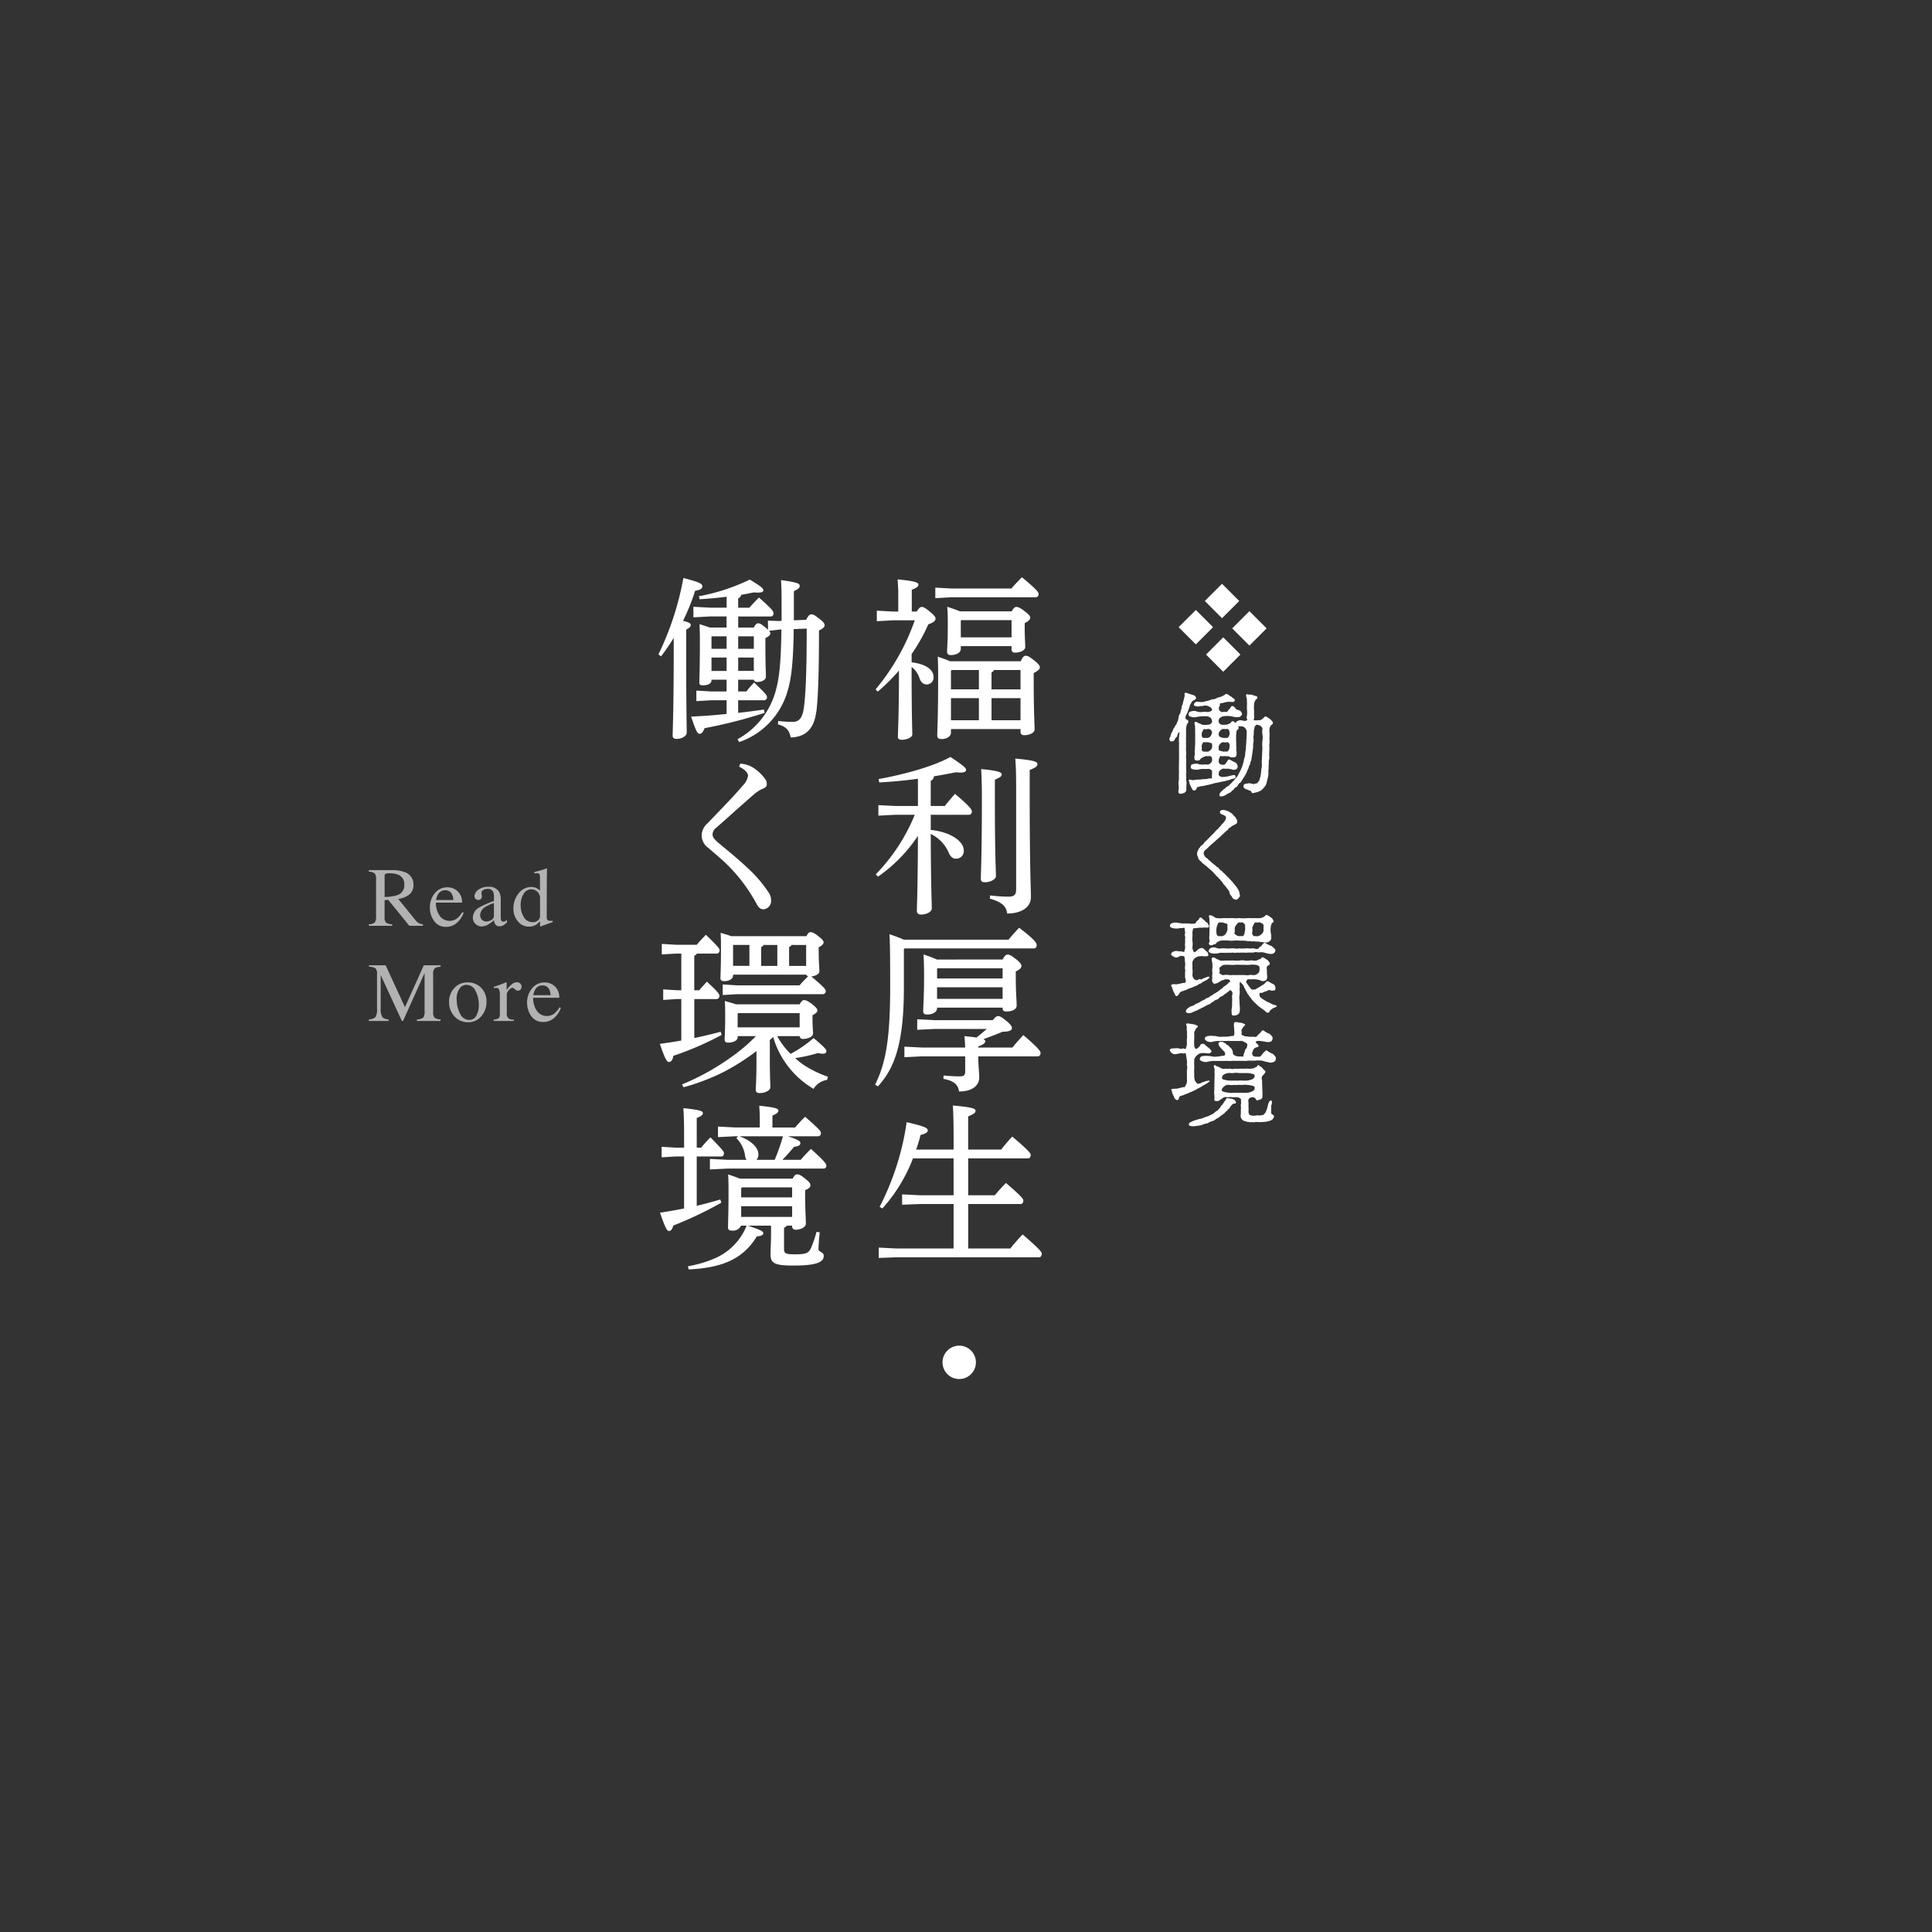 <svg xmlns="http://www.w3.org/2000/svg" xmlns:xlink="http://www.w3.org/1999/xlink" width="390" height="390" viewBox="0 0 390 390">
  <rect x="0" y="0" width="390" height="390" fill="#333333" stroke="none"/>
  <defs>
    <clipPath id="clip-path">
      <rect id="長方形_3770" data-name="長方形 3770" width="390" height="390" fill="none"/>
    </clipPath>
  </defs>
  <g id="グループ_2088" data-name="グループ 2088" clip-path="url(#clip-path)">
    <g id="グループ_2087" data-name="グループ 2087">
      <g id="グループ_2086" data-name="グループ 2086" clip-path="url(#clip-path)">
        <path id="パス_880" data-name="パス 880" d="M247.543,164.649c.532-.816.744-.922,1.028-.922.355,0,.638.141,1.6.922,1.028.851,1.17,1.134,1.17,1.418,0,.389-.248.745-1.454,1.17a35.636,35.636,0,0,1-3.37,5.994V174.9c2.98.355,4.433,1.56,4.433,2.943a1.4,1.4,0,0,1-1.348,1.526c-.709,0-1.206-.391-1.525-1.348a4.721,4.721,0,0,0-1.561-2.2v.6c0,9.292.142,12.094.142,13.016,0,.638-1.1,1.1-2.128,1.1-.5,0-.78-.177-.78-.6,0-1.206.213-3.972.213-13.37a37.415,37.415,0,0,1-4.291,4.255l-.426-.46a44.919,44.919,0,0,0,7.909-13.938h-4.4l-3.262.178v-2.128l3.262.177h1.064v-2.873a31.724,31.724,0,0,0-.142-3.617c3.476.318,4.221.638,4.221,1.028,0,.354-.248.638-1.348,1.064v4.4ZM266.658,160c.674-.781,1.383-1.526,2.127-2.27,2.873,2.376,3.37,3.014,3.37,3.369,0,.39-.212.674-.567.674H254.493l-3.192.178v-2.128l3.192.177Zm1.879,14.682c.426-.886.674-1.1.993-1.1.391,0,.674.106,1.667.887,1.028.815,1.206,1.17,1.206,1.455,0,.318-.319.674-1.241,1.134v1.809c0,5.532.177,8.617.177,9.575,0,.708-1.028,1.17-2.092,1.17-.462,0-.744-.248-.744-.639v-.6H254.458v.745c0,.745-.851,1.276-1.951,1.276-.567,0-.815-.248-.815-.708,0-1.029.177-3.618.177-11.137,0-2.27,0-3.226-.072-4.787.852.284,1.667.568,2.484.922Zm-1.809-10.072c.355-.674.638-.886.886-.886.391,0,.745.106,1.7.851,1.029.779,1.135,1.028,1.135,1.312,0,.389-.283.674-1.1,1.1v1.277c0,1.526.106,2.944.106,3.547,0,.674-.993,1.134-2.057,1.134-.462,0-.71-.248-.71-.638v-.674H256.444v.567c0,.708-.851,1.24-2.021,1.24-.532,0-.745-.248-.745-.708,0-.532.142-1.845.142-5.6,0-1.666-.035-2.376-.106-3.44.851.284,1.738.567,2.553.922ZM254.458,176.6v3.759H260.1v-3.9h-5.5Zm0,10H260.1v-4.469h-5.639Zm12.234-20.215H256.551l-.107.106v3.37h10.249Zm1.81,10.071h-5.356a1.109,1.109,0,0,1-.5.5v3.406H268.5Zm0,5.675H262.65V186.6H268.5Z" transform="translate(-62.495 -41.203)" fill="#fff"/>
        <path id="パス_881" data-name="パス 881" d="M250.391,221.554c4.043.426,6.668,2.306,6.668,4.15a1.531,1.531,0,0,1-1.526,1.667c-.744,0-1.17-.426-1.525-1.241a7.478,7.478,0,0,0-3.618-3.759c.036,11.277.214,13.867.214,15.037,0,.708-1.135,1.24-2.163,1.24-.532,0-.852-.284-.852-.71,0-1.169.178-3.829.214-15.178a30.694,30.694,0,0,1-8.051,8.227l-.462-.462a37.432,37.432,0,0,0,7.874-12.021h-3.9l-3.44.176v-2.127l3.44.177h4.54v-5.5c-2.519.355-5.177.6-7.8.745l-.142-.674c4.787-.887,10.78-2.411,14.5-4.469,2.909,1.916,3.157,2.27,3.157,2.625,0,.318-.355.532-1.1.532-.284,0-.568-.036-.957-.07-1.384.282-2.873.567-4.433.815a1.085,1.085,0,0,1-.64.922v5.072h2.838c.674-.851,1.348-1.632,2.057-2.447,3.05,2.552,3.405,3.192,3.405,3.547,0,.389-.213.674-.568.674h-7.731Zm12.945-6.242c0,11.526.214,14.328.214,15.569,0,.639-1.1,1.242-2.235,1.242-.567,0-.816-.214-.816-.639,0-1.311.213-4.221.213-16.207,0-3.333-.072-4.646-.142-5.994,3.547.319,4.15.674,4.15,1.065,0,.353-.248.6-1.384,1.063Zm-.957,19.471a31.749,31.749,0,0,0,3.652.248c1.206,0,1.6-.355,1.6-1.526V213.54c0-3.689-.071-4.965-.178-6.384,3.972.354,4.469.673,4.469,1.1,0,.462-.319.71-1.56,1.206v4.184c0,15.924.248,19.612.248,21.492,0,2.022-1.916,3.3-4.788,3.3-.214-1.489-.993-2.27-3.511-3.014Z" transform="translate(-62.507 -54.029)" fill="#fff"/>
        <path id="パス_882" data-name="パス 882" d="M266.052,255.9c.674-.85,1.348-1.56,2.128-2.411,3.3,2.518,3.547,3.121,3.547,3.511s-.178.674-.568.674h-26.1l-.141.143v7.7c0,10.994-1.738,16.207-5.25,20l-.567-.355c2.128-4.219,3.05-9.185,3.05-19.647,0-6.1-.036-9.114-.143-10.709a30.606,30.606,0,0,1,2.909,1.1Zm-8.759,21.776c-.035-.745-.071-1.453-.143-2.3,1.029.106,1.809.177,2.412.282.709-.567,1.419-1.134,2.093-1.737h-10.5l-3.546.177v-2.128l3.546.177h11.7c.639-.744.816-.815,1.1-.815.248,0,.5.035,1.6.922,1.065.886,1.17,1.206,1.17,1.525,0,.39-.5.708-1.879.708-1.1.462-2.377.958-3.865,1.491.283.141.354.248.354.426,0,.354-.284.638-1.419,1.064v.212h6.916c.6-.779,1.418-1.667,2.2-2.518,3.227,2.767,3.475,3.3,3.475,3.618,0,.391-.213.674-.567.674H259.917c.036,1.916.214,3.476.214,4.257,0,1.667-1.454,2.837-4.079,2.837-.212-1.418-.993-2.128-3.156-2.554l.035-.674c1.1.106,2.27.177,3.227.177.887,0,1.136-.248,1.136-.993v-3.05h-8.725l-3.546.177V277.5l3.546.177Zm7.554-17.767c.46-.851.708-.993.993-.993.389,0,.674.106,1.667.886.958.745,1.135,1.136,1.135,1.418,0,.355-.284.674-1.135,1.1V263.6c0,2.908.177,4.61.177,5.6,0,.817-.993,1.206-2.128,1.206-.46,0-.708-.214-.708-.674v-.107H251.619v.107c0,.78-.887,1.277-2.021,1.277-.532,0-.781-.214-.781-.674,0-.922.177-2.909.177-6.952,0-1.667-.035-3.085-.106-4.5.922.319,1.844.638,2.7,1.029Zm0,1.773H251.69l-.071.071v1.985h13.229Zm0,3.83H251.619v2.34h13.229Z" transform="translate(-62.457 -66.217)" fill="#fff"/>
        <path id="パス_883" data-name="パス 883" d="M255.216,308.167c0-3.014-.072-4.717-.142-6.1,4.007.355,4.575.638,4.575,1.064,0,.389-.32.674-1.491,1.134v6.7h6.668a33.171,33.171,0,0,1,2.234-2.625c3.405,2.873,3.723,3.405,3.723,3.688,0,.426-.212.71-.567.71H258.159v7.447h5.391a33.386,33.386,0,0,1,2.236-2.482c3.262,2.8,3.511,3.226,3.511,3.545,0,.426-.213.71-.567.71h-10.57v8.972h8.512c.745-.957,1.7-2.021,2.482-2.836,3.618,3.121,3.866,3.581,3.866,3.9,0,.426-.213.71-.568.71h-28.8l-3.547.141v-2.092l3.547.177h11.561v-8.972h-6.845l-3.546.141v-2.092l3.546.177h6.845v-7.447h-8.192a32.525,32.525,0,0,1-6.171,10.107l-.567-.319a54.117,54.117,0,0,0,5.462-17.094c3.794.887,4.255,1.172,4.255,1.7,0,.392-.6.674-1.453.888-.248.992-.533,1.949-.888,2.943h7.555Z" transform="translate(-62.721 -78.906)" fill="#fff"/>
        <path id="パス_884" data-name="パス 884" d="M264.271,371.02a3.369,3.369,0,1,1-3.37-3.335,3.367,3.367,0,0,1,3.37,3.335" transform="translate(-67.272 -96.046)" fill="#fff"/>
        <path id="パス_885" data-name="パス 885" d="M179.908,173.352a59.278,59.278,0,0,0,5.036-15.428c3.369.887,3.829,1.17,3.829,1.7,0,.426-.389.71-1.454.887a41.622,41.622,0,0,1-2.447,6.063c1.312.321,1.56.533,1.56.851s-.284.6-.922.922v3.8c0,12.2.107,15.5.107,17.024,0,.638-.958,1.241-2.057,1.241-.567,0-.78-.248-.78-.674,0-1.348.213-4.717.213-17.626v-2.094a43.239,43.239,0,0,1-2.554,3.724Zm10.391-7.66-3.333.177V163.74l3.333.177h3.369v-2.2c-1.737.214-3.653.391-5.426.5l-.177-.6a40.522,40.522,0,0,0,10.284-3.367c2.341,1.418,2.731,1.772,2.731,2.162,0,.319-.248.46-1.1.46a7.734,7.734,0,0,1-.851-.034c-.638.141-1.526.318-2.554.5-.035.39-.248.531-.567.708v1.88h2.27c.6-.71,1.206-1.348,1.915-2.058,2.838,2.484,2.944,2.838,2.944,3.193a.58.58,0,0,1-.567.638h-6.561v2.233h3.157c.39-.745.6-.851.887-.851.318,0,.533.072,1.418.816a4.443,4.443,0,0,1,.567.5L202,166.543l2.234.071.533-.036v-1.95c0-3.05,0-4.327-.107-6.278,3.547.5,3.76.745,3.76,1.17,0,.355-.177.6-1.17,1.065v5.887l2.482-.106c.5-.958.709-1.1,1.029-1.1.389,0,.673.141,1.63.886.922.71,1.064,1.028,1.064,1.313,0,.355-.283.638-1.135,1.064,0,8.475-.177,13.087-.461,15.781-.426,4.043-2.092,5.675-5.248,5.816-.284-1.453-.852-2.163-2.589-2.66l.07-.674a21.946,21.946,0,0,0,2.908.177c1.171,0,1.951-.567,2.27-2.872.355-2.66.568-7.021.568-15.959l-2.624.107c-.071,6.737-.5,10.142-1.242,12.519a15.313,15.313,0,0,1-9.753,10.284l-.354-.567a15.868,15.868,0,0,0,7.837-10.249c.6-2.2.957-5.461,1.028-11.916l-.5.035-1.986.248c.212.248.248.355.248.533,0,.284-.284.6-.992.922v1.418c0,3.936.106,5.6.106,6.419,0,.567-.816,1.029-1.738,1.029-.426,0-.638-.177-.709-.462h-3.157v2.377h1.667a19.047,19.047,0,0,1,1.561-1.809c2.234,2.164,2.589,2.554,2.589,2.943a.58.58,0,0,1-.567.639h-5.25v2.553c1.88-.212,3.653-.46,5.214-.674l.106.674a100.768,100.768,0,0,1-12.093,3.087c-.355.816-.6,1.134-1.028,1.134-.391,0-.674-.426-1.7-3.476,2.34-.106,4.787-.283,7.164-.531v-2.766h-3.085l-3.015.177v-2.128l3.015.177h3.085v-2.377h-3.05v.107c0,.674-.708,1.028-1.737,1.028-.533,0-.71-.143-.71-.568,0-.708.106-2.908.106-7.943,0-1.314,0-2.377-.07-3.831.922.284,1.6.5,2.057.674h3.4v-2.233Zm3.369,4.007h-2.979l-.072.07v2.448h3.05Zm0,4.291h-3.05v2.7h3.05Zm2.34-1.773h3.156V169.7h-3.156Zm0,4.469h3.156v-2.7h-3.156Z" transform="translate(-46.995 -41.253)" fill="#fff"/>
        <path id="パス_886" data-name="パス 886" d="M199.518,208.66a5.421,5.421,0,0,1,3.014,1.1,8.452,8.452,0,0,1,2.092,2.127,1.689,1.689,0,0,1,.248.887c0,.46-.212.708-.85.957a7.54,7.54,0,0,0-1.419.852c-1.453,1.242-2.589,2.27-4.007,3.512-1.526,1.382-2.731,2.445-3.865,3.44a1.869,1.869,0,0,0-.816,1.382c0,.567.389,1.065,1.241,1.773,2.092,1.738,4.184,3.441,5.958,5.143a25.963,25.963,0,0,1,4.114,4.824,2.753,2.753,0,0,1,.5,1.523,1.686,1.686,0,0,1-1.489,1.88c-.567,0-.958-.212-1.418-1.064a33.079,33.079,0,0,0-6.846-8.8c-1.028-.922-1.985-1.737-2.943-2.552a3.117,3.117,0,0,1-1.312-2.447,3.309,3.309,0,0,1,1.135-2.448c2.589-2.7,5.178-5.32,7.164-7.66a3.658,3.658,0,0,0,1.064-1.985c0-.462-.426-1.17-1.809-1.845Z" transform="translate(-50.08 -54.506)" fill="#fff"/>
        <path id="パス_887" data-name="パス 887" d="M187.774,259.02a.934.934,0,0,1-.532.426v6.985h.994c.567-.674,1.028-1.17,1.56-1.738,2.306,2.128,2.519,2.518,2.519,2.837,0,.391-.213.674-.567.674h-4.5v7.874c1.774-.391,3.511-.78,5.319-1.277l.214.638a62.785,62.785,0,0,1-9.753,4.221c-.142.887-.5,1.241-.887,1.241-.425,0-.779-.531-1.844-3.653,1.561-.214,2.98-.426,4.328-.674V268.2h-.852l-2.8.177v-2.127l2.8.177h.852V259.02h-.993l-2.944.176v-2.127l2.944.177h4.114c.567-.71,1.17-1.313,1.844-2.021,2.482,2.411,2.766,2.8,2.766,3.121,0,.39-.214.674-.567.674Zm16.207,16.667a15.567,15.567,0,0,0,2.7,3.583,24.616,24.616,0,0,0,4.645-3.192c2.377,1.986,2.589,2.3,2.589,2.7,0,.212-.177.46-.745.46a3.4,3.4,0,0,1-.922-.142,31.387,31.387,0,0,1-4.645,1.029,20.431,20.431,0,0,0,1.631,1.311,21.841,21.841,0,0,0,5,2.448l-.177.638a3.826,3.826,0,0,0-2.731,1.809,18.016,18.016,0,0,1-8.157-10.463c-.248.214-.46.426-.674.6v4.362c0,2.943.106,4.292.106,5.179,0,.6-.992,1.17-2.162,1.17-.533,0-.781-.214-.781-.639,0-.638.141-2.27.141-5.319V278.7a45.521,45.521,0,0,1-6.7,4.257,43.957,43.957,0,0,1-8.015,3.05l-.319-.569a48.656,48.656,0,0,0,9.612-5.284,35.9,35.9,0,0,0,5.319-4.469H196v.248c0,.6-.816,1.065-1.879,1.065-.5,0-.745-.177-.745-.6,0-.567.106-1.915.106-4.079,0-1.6,0-2.589-.071-3.723.78.213,1.525.426,2.306.674h12.8c.39-.71.638-.852.85-.852.355,0,.745.107,1.667.816.922.745,1.065.992,1.065,1.311,0,.25-.284.569-.993.923v.674c0,1.312.106,2.482.106,3.014,0,.638-.957,1.1-2.057,1.1a.6.6,0,0,1-.638-.569Zm4.5-10.249c.532-.6,1.064-1.17,1.738-1.808a.583.583,0,0,1-.355-.355H195.08v.142c0,.71-.779,1.17-1.809,1.17-.532,0-.744-.212-.744-.6,0-.639.106-2.2.106-5.426,0-1.845,0-2.555-.072-3.725.994.284,1.667.5,2.164.675h15.144c.355-.675.6-.816.816-.816.354,0,.708.107,1.6.816.922.71,1.063.994,1.063,1.277s-.283.6-.992.958v.674c0,2.163.141,3.44.141,4.184,0,.567-.816.958-1.63,1.029,2.694,2.27,2.908,2.624,2.908,2.943a.579.579,0,0,1-.567.638H196l-3.015.178V265.26l3.015.177Zm-13.335-8.157-.071.071v4.15h3.3v-4.221Zm13.37,13.761H196v2.872h12.519Zm-7.27-13.761a.978.978,0,0,1-.5.426v3.8h3.262v-4.221Zm5.639,0a.981.981,0,0,1-.5.426v3.8h3.44v-4.221Z" transform="translate(-47.095 -66.53)" fill="#fff"/>
        <path id="パス_888" data-name="パス 888" d="M188.638,310.593c.6-.745,1.135-1.313,1.88-2.092,2.518,2.589,2.73,2.873,2.73,3.226s-.177.639-.53.639h-4.965v9.965c1.6-.39,3.192-.816,4.752-1.277l.214.639a75.373,75.373,0,0,1-9.682,4.611c-.284.851-.5,1.1-.887,1.1s-.708-.462-1.808-3.688c1.631-.248,3.262-.533,4.858-.852v-10.5h-1.7l-2.837.178v-2.128l2.837.177h1.7v-3.085c0-2.27-.071-3.724-.141-4.894,3.4.355,3.936.6,3.936.993,0,.319-.248.6-1.241.993v5.994Zm17.272,15.746a1.053,1.053,0,0,1-.533.426v4.256c0,.887.284,1.1,2.163,1.1,2.164,0,2.8-.214,3.263-1.243a23.9,23.9,0,0,0,1.135-3.3l.638.106c-.142,1.348-.248,2.838-.248,3.405,0,.6,1.065.5,1.065,1.348,0,1.312-1.6,1.951-6.065,1.951-3.936,0-4.682-.462-4.682-2.34,0-.746.106-2.554.106-3.865v-1.845h-4.681c2.907.957,3.121,1.206,3.121,1.525,0,.284-.284.569-1.312.639-2.8,4.61-7.058,6.348-13.761,6.667l-.141-.638a24.125,24.125,0,0,0,5.248-1.525,12.051,12.051,0,0,0,6.6-6.668h-1.135a1.759,1.759,0,0,1-1.809.994c-.567,0-.816-.177-.816-.639,0-.815.106-3.049.106-6.844,0-1.277,0-2.34-.071-3.865.78.283,1.56.531,2.34.851h10.675c.355-.674.6-.851.851-.851.391,0,.71.071,1.667.851s1.065,1.028,1.065,1.348-.214.638-1.065.992v1.134c0,2.518.143,4.505.143,5.639,0,.71-1.065,1.206-2.022,1.206a.655.655,0,0,1-.745-.674v-.143Zm2.837-13.3c.638-.745,1.277-1.418,2.057-2.2,3.014,2.7,3.121,3.085,3.121,3.44a.553.553,0,0,1-.567.533h-19.4l-3.546.176v-2.127l3.546.178h3.866a1.533,1.533,0,0,1-.319-.852,6.135,6.135,0,0,0-1.738-3.511l.319-.391h-.5l-3.545.177v-2.128l3.545.178h4.894v-1.2c0-1.314-.034-2.2-.106-3.192,3.369.354,3.865.6,3.865.993,0,.319-.248.6-1.206.993v2.411h4.575a29.164,29.164,0,0,1,2.021-2.163c3.05,2.659,3.192,2.943,3.192,3.3a.579.579,0,0,1-.568.638h-6.1c2.34.745,2.518,1.065,2.518,1.384,0,.355-.214.6-1.277.745-.781.958-1.6,1.844-2.34,2.625Zm-5.249,0a44.424,44.424,0,0,0,1.667-4.753h-8.831c2.589.922,3.866,2.377,3.866,3.653a1.48,1.48,0,0,1-.391,1.1Zm-6.632,5.567-.141.177v1.844h10.284v-2.021Zm10.143,3.794H196.724v2.165h10.285Z" transform="translate(-47.108 -78.918)" fill="#fff"/>
        <path id="パス_889" data-name="パス 889" d="M321.4,194.2a.929.929,0,0,1,.2-.6,1.068,1.068,0,0,0,.2-.621c.022-.266.222-.466.177-.6a.9.9,0,0,1,.156-.6,2.611,2.611,0,0,0,.154-.6c.045-.2.089-.288.156-.6.044-.2.133-.488.154-.621.045-.222-.154-.533.156-.665.154-.066.377.089.666.177.22.067.62.2.886.265a.838.838,0,0,1,.621.6c0,.155-.31.443-.576.509-.177.045-.421.488-.532.666a2.7,2.7,0,0,0-.244.643c-.044.177-.2.51-.245.664a3.123,3.123,0,0,1-.376.864,1.273,1.273,0,0,0-.178.82c.045.112.333.2.533.422.177.2-.111.531-.222.709a3.7,3.7,0,0,0-.2.886v.864c0,.2.021.532,0,.864-.045.421.021.643,0,.931-.045.4.021.709,0,.953a6.74,6.74,0,0,0,0,.931,4.405,4.405,0,0,1,0,.931,3.212,3.212,0,0,0,.021.687,3.34,3.34,0,0,1,0,.686c-.021.267,0,.422,0,.688-.021.177,0,.42,0,.664a3.162,3.162,0,0,1,0,.8,3.394,3.394,0,0,0,.023.8,3.051,3.051,0,0,0,0,.776,1.64,1.64,0,0,1,.022.8l-.022,1.107a.813.813,0,0,1-.443.51,4.517,4.517,0,0,1-.687.177c-.6-.022-.465-.51-.443-.71a3.011,3.011,0,0,0,.022-1.085,2.309,2.309,0,0,1,0-.687,3.831,3.831,0,0,0,.044-1.108,9.245,9.245,0,0,0,.024-1.108c-.024-.421,0-.8,0-1.152,0-.31.021-.82.021-1.108v-3.369a6.166,6.166,0,0,1,0-1.108c.021-.355.089-.687.089-.909,0-.089,0-.133-.022-.133s-.045.023-.066.044a1.251,1.251,0,0,0-.332.621.48.48,0,0,1-.222.4c-.155.088-.2.244-.31.443a.671.671,0,0,1-.843.354.572.572,0,0,1-.243-.465c0-.155.2-.377.267-.709a1.949,1.949,0,0,1,.332-.776c.089-.155.155-.509.31-.665.132-.154.156-.4.332-.576a1.193,1.193,0,0,0,.288-.554c.089-.244.222-.4.222-.554Zm11.525,1.152c.044.022.021-.244.421-.4a1.4,1.4,0,0,1,.709-.111,2.934,2.934,0,0,0,.71.132c.554-.066.509-.31.42-.421-.222-.287,0-.51,0-.687a5.2,5.2,0,0,0,0-1.175,9.008,9.008,0,0,1,0-1.085c0-.4-.022-.731-.022-1,0-.287-.332-.841-.044-1.019.111-.066.267.133.532.066a1.883,1.883,0,0,1,.731.111c.222.089.4.133.621.2.266.066.288.222.288.31,0,.287-.332.31-.42.532a2.226,2.226,0,0,0-.267,1,6.322,6.322,0,0,0,0,.909,6.385,6.385,0,0,1,0,.93,2.764,2.764,0,0,1-.066,1.108c-.022.111.243.111.553.111.267,0,.488-.088.6-.021s.576-.245.665-.31c.178-.133.244-.333.488-.443.111-.066.266.044.443.133a4.359,4.359,0,0,1,.51.355c.266.177.266.266.443.42a.739.739,0,0,1,.177.377c.045.155-.22.4-.4.488a1.391,1.391,0,0,0-.288.776,2.185,2.185,0,0,0,0,.666,3.332,3.332,0,0,1,0,.665c0,.377-.022.576,0,.8a3.289,3.289,0,0,1-.022.82,4.8,4.8,0,0,0,0,.8c.022.354-.044.554-.022.8,0,.31-.022.6-.022.8a1.968,1.968,0,0,1-.021.8,2,2,0,0,0-.045.8,5.465,5.465,0,0,0-.045.82c.024.2-.088.709-.044.976a2.466,2.466,0,0,1-.111.974c-.022.244-.2.776-.222.974a1.813,1.813,0,0,1-.422.909,5.274,5.274,0,0,1-.509.576,1.8,1.8,0,0,1-.6.377,3.012,3.012,0,0,1-.686.221c-.2.023-.6.2-.754.089-.2-.155-.155-.444-.377-.444-.2,0-.355-.177-.62-.243a1.318,1.318,0,0,1-.533-.244.5.5,0,0,1-.154-.6.379.379,0,0,1,.354-.31,4.435,4.435,0,0,0,.532-.089c.4-.088.909.156,1.153.134.177,0,.42-.134.554-.134.22-.021.177-.11.376-.354a.87.87,0,0,0,.266-.51c.044-.177.066-.287.156-.576.044-.177.066-.533.132-.82a3.948,3.948,0,0,1,.089-.864,2.706,2.706,0,0,0,.044-.864,5.758,5.758,0,0,1,.021-.842c0-.355.045-.887.045-1.263a12.24,12.24,0,0,0,.044-1.263,4.807,4.807,0,0,1,.022-1.263,4.009,4.009,0,0,0,0-1.263,2.454,2.454,0,0,1,0-1.063c.044-.089-.112-.421-.31-.6a1.972,1.972,0,0,0-.776-.288c-.134-.044-.444.244-.487.443-.067.288-.156.643-.177.842-.023.244.021.554-.023.8a1.868,1.868,0,0,0-.022.776,1.988,1.988,0,0,1-.044.731,3.934,3.934,0,0,0-.044.731,3.152,3.152,0,0,1-.066.731l-.089.71-.133.8c-.067.354-.044.62-.177.8-.111.177-.133.642-.244.774-.177.178-.155.51-.288.776a4.554,4.554,0,0,0-.332.732,4.7,4.7,0,0,1-.377.708c-.111.222-.355.533-.443.687-.2.333-.222.466-.488.666a1.23,1.23,0,0,0-.422.465c-.111.2-.155.355-.421.443-.177.044-.355.332-.421.421-.133.2-.377.221-.443.377-.111.222-.332.288-.621.42-.265.134-.443.267-.709.422a1.491,1.491,0,0,1-.664.2c-.244,0-.4.066-.421-.133a.761.761,0,0,1,.021-.444,1.473,1.473,0,0,1,.466-.531,5.465,5.465,0,0,1,.621-.532,2.08,2.08,0,0,1,.576-.422c.133-.021.266-.244.466-.42a1.941,1.941,0,0,0,.421-.421c.066-.111.221-.177.4-.421a2.135,2.135,0,0,1,.4-.466,1.68,1.68,0,0,0,.4-.62c.177-.31.244-.488.355-.643a6.786,6.786,0,0,0,.287-.665,3.07,3.07,0,0,0,.244-.665c.023-.178.133-.4.2-.687a2.272,2.272,0,0,1,.154-.709,1.919,1.919,0,0,0,.133-.709c.023-.222.044-.509.089-.731a2.642,2.642,0,0,0,.066-.642c0-.112.044-.466.044-.666,0-.111.044-.376.044-.643,0-.354.044-.51.044-.664,0-.4.022-.776.045-1.22a1.355,1.355,0,0,0-.377-.775,1.126,1.126,0,0,0-.533-.288c-.222-.045-.532.021-.621-.022-.066,0-.177-.067-.222-.044a.743.743,0,0,1,.111.377c-.021.133-.021.222-.133.287a.588.588,0,0,0-.31.554c-.022.177-.066.6-.066.731a11.829,11.829,0,0,0,.021,1.264v.642c0,.288.044.488.022.643a1.7,1.7,0,0,0,.022.576c.133.244,0,.355.022.621a.564.564,0,0,1-.4.6,2.185,2.185,0,0,1-.754,0c-.222-.045-.289-.2-.554-.2a6.106,6.106,0,0,1-.754-.044c-.288.021-.422.11-.643,0s-.244.132-.332.31a1.759,1.759,0,0,0-.177.754.657.657,0,0,0,.554.665,1.1,1.1,0,0,0,.6,0c.177-.044.332-.332.487-.532.156-.222.2-.443.488-.51.156-.044.177.133.421.2l.643.332a.822.822,0,0,1,.532.488.791.791,0,0,1,.089.621c-.155.288-.244.354-.377.377a1.054,1.054,0,0,1-.576.044,4.371,4.371,0,0,0-1.13-.2c-.267.066-.687-.066-.975.022a2.668,2.668,0,0,0-.488.332c-.221.155-.244.532-.265.754-.022.288.177.355.332.465a1,1,0,0,0,.643.089,6.786,6.786,0,0,0,.887-.112c.244-.066.62-.154,1.019-.244.267-.044.51-.066.532.378,0,.177-.244.31-.532.354a2.713,2.713,0,0,0-.643.2c-.155.066-.488.11-.709.2a6.5,6.5,0,0,1-1.02.2,4.752,4.752,0,0,1-.886.2,5.487,5.487,0,0,0-.954.244c-.354.066-.776.2-.975.222-.354.044-.6.177-1,.2-.421.021-.664.2-.974.2-.155,0-.044.2-.266.443a.542.542,0,0,1-.465.266c-.155.023-.244-.2-.332-.31a2.858,2.858,0,0,1-.31-.6,1.548,1.548,0,0,1-.244-.665c0-.133-.178-.355-.133-.465.155-.421.465.044,1.086-.089a4.8,4.8,0,0,1,1.042-.089c.287,0,.754-.089,1.064-.089a2.2,2.2,0,0,0,.6-.066,1.859,1.859,0,0,1,.709-.066c.31,0,.089-.443.2-.864a5.576,5.576,0,0,1,0-.6c.022-.2-.132-.134-.287-.332a.745.745,0,0,0-.554-.133,7.826,7.826,0,0,1-1.02,0,5.248,5.248,0,0,0-1,.154,2.994,2.994,0,0,1-1.042-.088c-.289-.089-.443-.222-.4-.509s.044-.422.4-.51a2.792,2.792,0,0,1,1.042-.067,2.715,2.715,0,0,0,1,.156,3.921,3.921,0,0,1,1.02,0c.11.022.443-.222.554-.31a.869.869,0,0,0,.287-.776c-.044-.51-.222-.642-.488-.642-.288,0-.42.066-.621,0-.154-.045-.443.132-.753.265a1.261,1.261,0,0,0-.554.421c-.112.2-.4.222-.621.222-.533-.022-.533-.332-.533-.576-.021-.576.134-.554.089-.864a1.85,1.85,0,0,1,.022-.8,4.709,4.709,0,0,1,.022-.775c.022-.177.022-.577.022-.8v-.776c0-.332.021-.509,0-.776-.022-.2,0-.621,0-.776l-.022-.8c-.067-.265-.2-.775,0-.841.354-.112.687.266.864.287.2.023.465.244.576.266a4.446,4.446,0,0,0,1.086,0c.287-.044.487-.044.6-.154s.332-.355.31-.488a1.142,1.142,0,0,0-.31-.776,1.969,1.969,0,0,0-.642-.287c-.222-.023-.842,0-1.13,0a9.647,9.647,0,0,0-1.108.154,1.942,1.942,0,0,1-1.153-.088c-.376-.111-.4-.244-.4-.488a.568.568,0,0,1,.4-.533,2.066,2.066,0,0,1,1.153-.066,2.08,2.08,0,0,0,1.108.156,4.8,4.8,0,0,1,1.13,0,1.6,1.6,0,0,0,.642-.133c.112-.066.31-.2.31-.377-.021-.222-.287-.422-.6-.6a1.587,1.587,0,0,0-1.108-.156,1.788,1.788,0,0,1-.665.066c-.244.022-.4.134-.687.066-.532-.11-.687-.177-.577-.465a.685.685,0,0,1,.8-.466,3.939,3.939,0,0,0,1.131.022,8.662,8.662,0,0,1,.908-.243c.244-.023.621-.267.909-.267a1.794,1.794,0,0,0,.753-.221,3,3,0,0,1,.71-.244c.177,0,.487-.222.708-.288.177-.044.466-.443.71-.31.11.066.2,0,.377.2.11.134.421.244.531.333.2.154.355.355.465.377.222.066.2.177.2.355,0,.377-.443.31-.6.31-.221,0-.488-.022-.731-.022a5.792,5.792,0,0,0-1,.222c-.377.088-.465.021-.576.111-.2.177,0,.4-.132.531a.694.694,0,0,0-.155.533.608.608,0,0,0,.221.443c.178.155.266.267.488.222a3.2,3.2,0,0,1,.819,0c.333-.111.333-.421.621-.621.267-.243.288-.643.621-.576a1.073,1.073,0,0,1,.553.421c.156.333.443.289.842.466a.856.856,0,0,1,.4.4c.044.089.177.4.066.51-.222.2-.288.377-.487.4-.156.021-.51.044-.665.044a2.913,2.913,0,0,1-.709-.132,4.754,4.754,0,0,0-.666-.089,4.184,4.184,0,0,0-1.2.044,1.384,1.384,0,0,0-.621.287.82.82,0,0,0-.332.776c.021.4.443.6.642.642.133.023.466,0,.776,0a2,2,0,0,0,.864-.287c.221-.156.287-.31.42-.4.2-.133.444.111.643.266Zm-6.405,3.924c-.155,0-.222.021-.332.287a1.562,1.562,0,0,0-.155.6,1.25,1.25,0,0,1,0,.576.5.5,0,0,0,.488.444,2.856,2.856,0,0,1,.621,0c.221.044.554-.2.665-.31a.971.971,0,0,0,.332-.6,2.451,2.451,0,0,0,0-.576c0-.177-.066-.222-.332-.289a1.971,1.971,0,0,0-.665-.132Zm.709-2.682a.859.859,0,0,1-.665,0c-.111-.067-.377.487-.488.775a2.463,2.463,0,0,0-.022.576.454.454,0,0,0,.465.466,2.827,2.827,0,0,1,.621,0,.913.913,0,0,0,.665-.333,1.671,1.671,0,0,0,.332-.8.8.8,0,0,0-.908-.686m2.592,1.639a2.041,2.041,0,0,0,.688.178,5.787,5.787,0,0,1,.642,0c.155.021.244-.156.355-.333a1.033,1.033,0,0,0,.154-.8c-.066-.531-.287-.709-.51-.686a2.1,2.1,0,0,1-.642,0,.83.83,0,0,0-.688.31,1.094,1.094,0,0,0-.354.82.547.547,0,0,0,.354.509m-.354,2.5c0,.155.133.222.354.288a4.671,4.671,0,0,0,.688.156,2.028,2.028,0,0,1,.642,0c.133.021.2-.178.355-.31a1.346,1.346,0,0,0,.154-.6c0-.265.089-.421,0-.576-.044-.089-.266-.51-.51-.421a1.069,1.069,0,0,1-.642,0,.8.8,0,0,0-.688.287,1.252,1.252,0,0,0-.354.6Z" transform="translate(-83.463 -49.445)" fill="#fff"/>
        <path id="パス_890" data-name="パス 890" d="M334.13,235.741a5.638,5.638,0,0,1,.444.532c.155.2.2.244.42.51a3.953,3.953,0,0,1,.333.51,3.172,3.172,0,0,1,.243.465c.089.267.067.422.134.577a.624.624,0,0,1-.2.709c-.133.155-.31.443-.6.376a1.29,1.29,0,0,1-.488-.177,1.33,1.33,0,0,1-.31-.421c-.222-.31-.422-.466-.466-.864a1.869,1.869,0,0,0-.51-.8,7.415,7.415,0,0,0-.576-.754.811.811,0,0,1-.289-.377c-.089-.2-.154-.2-.31-.377-.112-.111-.133-.244-.355-.42-.11-.09-.154-.178-.377-.4-.177-.178-.31-.245-.4-.422l-.377-.377a1.146,1.146,0,0,0-.4-.4,3.832,3.832,0,0,0-.4-.376c-.177-.112-.31-.334-.421-.378-.222-.111-.289-.332-.421-.355-.222-.066-.266-.266-.4-.332a.874.874,0,0,1-.4-.332c-.066-.2-.332-.222-.355-.332-.044-.134-.265-.2-.287-.378-.045-.332-.289-.621-.267-.908a1.344,1.344,0,0,1,.134-.687c.134-.2.177-.444.332-.577.133-.089.222-.377.443-.51.155-.111.443-.332.488-.488s.155-.133.332-.354c.134-.178.333-.245.355-.333.066-.2.244-.177.355-.355a2.765,2.765,0,0,1,.332-.355c.156-.177.244-.244.355-.354.111-.134.222-.112.332-.355a2.718,2.718,0,0,1,.355-.355,1.372,1.372,0,0,1,.355-.355c.2-.133.155-.244.332-.376a1.787,1.787,0,0,0,.333-.355,1.687,1.687,0,0,1,.31-.355,2.523,2.523,0,0,0,.332-.377,1.624,1.624,0,0,0,.355-.843c.066-.221-.289-.443-.687-.6-.378-.089-.6-.355-.51-.621a.387.387,0,0,1,.4-.287,1.183,1.183,0,0,1,.621.022,4.7,4.7,0,0,1,.665.222c.244.111.355.243.531.332.156.066.222.155.4.355l.4.42c.177.134.244.422.31.488.177.154.089.354.133.51.066.265-.2.42-.531.6a4.173,4.173,0,0,0-.466.244c-.221.132-.266.244-.42.31-.245.11-.333.177-.378.332-.022.155-.133.155-.332.31l-.377.355c-.177.088-.2.221-.377.355a2.581,2.581,0,0,0-.444.4c-.089.177-.31.265-.443.4-.2.2-.332.288-.421.377a3.6,3.6,0,0,1-.421.377c-.111.089-.333.332-.421.378-.222.11-.244.243-.421.377a2.22,2.22,0,0,0-.4.376,4.012,4.012,0,0,1-.421.377c-.222.2-.488.377-.488.776a.928.928,0,0,0,.177.532.8.8,0,0,0,.377.421,1.157,1.157,0,0,1,.421.377c.111.133.287.177.443.377a2.716,2.716,0,0,0,.421.355c.2.155.287.244.443.355.244.177.31.354.421.376a.688.688,0,0,1,.443.377,1.286,1.286,0,0,0,.421.377c.221.133.244.244.42.4a2.487,2.487,0,0,1,.378.354,3.605,3.605,0,0,0,.421.422,4.72,4.72,0,0,1,.465.488Z" transform="translate(-85.445 -57.814)" fill="#fff"/>
        <path id="パス_891" data-name="パス 891" d="M324.879,252.667c-.289.044-.51-.044-.533.2a2.453,2.453,0,0,0-.132.775,4.84,4.84,0,0,1,0,.8,2.308,2.308,0,0,0,0,.8,3.756,3.756,0,0,1,0,1.219,1.865,1.865,0,0,0,.111.666c.11.265.154.465.4.354.289-.11.488-.42.687-.576a1.981,1.981,0,0,1,.687-.244c.155-.021.2.111.288.134.177.066.2.089.377.287a2.219,2.219,0,0,0,.355.31.842.842,0,0,1,.288.776c0,.177-.089.11-.2.133a1.666,1.666,0,0,1-.819.021,4.517,4.517,0,0,0-.8.022,1.855,1.855,0,0,0-.909.4,1.607,1.607,0,0,0-.465.754c.021.31-.023.466,0,.687.021.155-.023.577,0,.687a4.163,4.163,0,0,1,0,1.175,1.164,1.164,0,0,0,.287.82.794.794,0,0,0,.576.31c.133,0,.465-.31.8-.177.154.066.265-.066.488-.177.177-.088.4-.112.554-.2.244-.132.708-.244.753-.066s-.244.266-.509.532c-.177.133-.244.089-.51.267-.221.154-.354.132-.443.244-.2.244-.51.244-.754.42a2.414,2.414,0,0,1-.753.378c-.333.132-.554.265-.776.332a2.825,2.825,0,0,0-.776.31,2.552,2.552,0,0,1-.532.2c-.244.156-.376.089-.554.178-.111.044-.488.288-.532.465a.749.749,0,0,1-.51.488c-.177.044-.222-.089-.332-.31-.045-.111-.177-.355-.333-.665-.066-.177-.177-.51-.266-.754-.089-.267-.244-.377-.154-.487.266-.31.82-.134,1.042-.156a6.517,6.517,0,0,0,.953-.178,3.166,3.166,0,0,1,.665-.11c.487-.066.2-.709.133-1.086-.022-.177,0-.576,0-.82-.022-.355.088-.51,0-.8a2.5,2.5,0,0,1,0-.71,2.687,2.687,0,0,0,0-.731c-.089-.288,0-.443-.089-.8-.022-.266-.022-.377-.154-.421a1.233,1.233,0,0,0-1.153.155.878.878,0,0,1-.931-.089c-.31-.222-.531-.243-.488-.51.045-.221.112-.332.488-.51a1.35,1.35,0,0,1,.931-.066,4.828,4.828,0,0,1,1.153.155h.044c.067-.044.067-.244.111-.4a1.438,1.438,0,0,0,.089-.731,2.2,2.2,0,0,1,0-.664c0-.2.021-.51,0-.666-.045-.177.088-.377,0-.664a1.113,1.113,0,0,1,0-.666c.066-.2-.112-.554-.066-.731.021-.132-.045-.42-.177-.377a1.855,1.855,0,0,1-.666.066c-.177,0-.332.089-.6.089a3.024,3.024,0,0,1-1.041-.089c-.444-.132-.532-.31-.488-.509s.044-.377.488-.51a2.656,2.656,0,0,1,1-.066,8.2,8.2,0,0,0,.975.155h1.285a4.075,4.075,0,0,0,1.264.022c.244-.067.287-.51.6-.643.244-.112.244-.621.6-.576.2.022.31.243.51.4.133.112.288.178.377.355.067.155.31.177.42.332a1.354,1.354,0,0,1,.334.71c0,.154-.112.222-.245.244a5.619,5.619,0,0,0-.864,0c-.222,0-.666.021-.8.021Zm12.543,12.056a4.92,4.92,0,0,0,.51-.289c.244-.177.554-.332.754-.487.222-.155.444-.621.754-.554a1.1,1.1,0,0,1,.4.2,4.081,4.081,0,0,0,.576.31.763.763,0,0,1,.465.443.908.908,0,0,1,.066.642c0,.333-.265.2-.532.289-.2.089-.287-.045-.554-.111-.222-.066-.377.066-.754.244a2.3,2.3,0,0,0-.51.156.887.887,0,0,1-.665.154c-.244,0-.177.288-.177.488.022.332.266.488.531.686a4.642,4.642,0,0,0,.621.4c.289.154.422.288.533.288a4.8,4.8,0,0,1,.554.266,3.707,3.707,0,0,0,.576.266c.332.111.554.111.643.244.111.177-.332.31-.576.4-.31.11-.332.266-.465.31-.31.11-.42.686-.687.686-.31,0-.576-.332-.754-.487s-.488-.333-.708-.488c-.244-.2-.466-.355-.688-.554a8.5,8.5,0,0,0-.643-.621,4.352,4.352,0,0,1-.421-.466c-.133-.11-.2-.31-.4-.509-.089-.089-.244-.355-.355-.509a2.5,2.5,0,0,1-.354-.554c-.044-.222-.2-.178-.244-.444-.044-.244-.2-.31-.222-.42a1.833,1.833,0,0,0-.51-.843c-.133-.133-.267-.31-.355-.31-.044,0-.089.244-.089.465a.831.831,0,0,0,.022.244,1.757,1.757,0,0,1-.044.643,4.99,4.99,0,0,1,0,1.285,3.685,3.685,0,0,0,0,1.108,10.036,10.036,0,0,0,.044,1.085,4.93,4.93,0,0,1,0,1.087.815.815,0,0,1-.466.665,1.459,1.459,0,0,1-.731.177c-.554,0-.42-.465-.42-.554a2.68,2.68,0,0,1,.022-.974,5.77,5.77,0,0,0,.044-1.108,6.146,6.146,0,0,0,0-1.108.8.8,0,0,1,.044-.443,1.482,1.482,0,0,0,.045-.334c0-.244-.289-.6-.488-.6-.044,0-.089.044-.133.089-.155.2-.332.244-.443.355a2.652,2.652,0,0,1-.532.377c-.266.177-.31.332-.554.4a1.037,1.037,0,0,0-.532.355,1.218,1.218,0,0,1-.554.355,1.2,1.2,0,0,0-.576.332c-.221.178-.465.222-.554.355-.111.177-.332.222-.554.31-.244.111-.355.177-.554.288-.221.111-.421.244-.554.287-.288.089-.355.222-.576.289-.177.044-.465.288-.731.355a6.39,6.39,0,0,0-.819.355,1.463,1.463,0,0,1-.754.133.642.642,0,0,1-.51-.266.852.852,0,0,1,.31-.643,2.661,2.661,0,0,1,.776-.488,1.32,1.32,0,0,0,.709-.332,2.57,2.57,0,0,1,.577-.267,7.454,7.454,0,0,0,.686-.377,3.609,3.609,0,0,1,.643-.332c.177-.044.333-.31.643-.355.244-.044.4-.244.62-.377a4.124,4.124,0,0,0,.6-.377c.222-.177.488-.244.621-.377a2.689,2.689,0,0,0,.6-.421c.112-.155.355-.222.577-.421.177-.155.266-.377.6-.488.112-.044.178-.178.378-.31.133-.088.31-.377.443-.4.155-.024.177-.156.111-.355-.044-.2-.378-.244-.621-.244a1,1,0,0,0-.576.089c-.222.133-.488.111-.576.2-.334.265-.643.376-.732.465-.066.066-.376.044-.643.2-.443-.421-.443-.488-.443-.576-.044-.488.089-.687.022-.842-.089-.266.11-.664.022-.953a3.5,3.5,0,0,1,.022-.953,6.883,6.883,0,0,0-.022-.931c-.022-.244-.266-.908-.022-1.042.444-.244.754.244.974.288.244.022.422.222.643.266a3.584,3.584,0,0,0,.975,0h1c.266,0,.732-.022.975,0a4.934,4.934,0,0,0,1,0,2.488,2.488,0,0,1,1,0,2.869,2.869,0,0,0,.975,0c.111,0,.531-.089.665,0a1.675,1.675,0,0,0,.664,0c.244,0,.378-.222.754-.266.178-.021.2-.2.444-.377.154-.088.287.111.42.133.244.044.288.222.532.333a.858.858,0,0,1,.421.42c.112.177.2.222.178.377-.023.222-.156.311-.377.421-.289.133-.244.421-.222.754a6.143,6.143,0,0,1,.022.886,2.866,2.866,0,0,1,.044.819.655.655,0,0,1-.443.578.965.965,0,0,1-.819-.024,3.392,3.392,0,0,0-.71-.22,4.039,4.039,0,0,0-1.042-.045c-.133-.021-.465.021-.576,0-.289-.066-.422,0-.532.244-.112.2-.177.355-.022.488a15.238,15.238,0,0,0,.887,1.2c.11.178.621.178.908.09Zm-6.139-7.092a12.674,12.674,0,0,1-1.308,0c-.4.023-.6.155-1.019.155a2.868,2.868,0,0,1-1.042-.089c-.376-.177-.466-.265-.4-.532a.8.8,0,0,1,.4-.488,1.421,1.421,0,0,1,1.042-.066,1.769,1.769,0,0,0,1.019.155,3.428,3.428,0,0,1,.954,0c.377,0,.665.023.952,0a3.485,3.485,0,0,1,.954,0c.332.112.554-.021.953,0a6.907,6.907,0,0,0,.975,0,4.577,4.577,0,0,1,.952,0c.222.023.643-.044.954,0,.222.045.576.222.886,0,.177-.111.133-.332.377-.376.177-.023.177-.155.31-.31.133-.133.378-.51.6-.443.266.088.333.2.643.332a2.445,2.445,0,0,0,.355.178,1.062,1.062,0,0,1,.533.287l.465.421c.177.155.11.245.089.51a.823.823,0,0,1-.511.465,1.71,1.71,0,0,1-.754,0,5.581,5.581,0,0,1-.841-.2,2.958,2.958,0,0,0-.776-.111,3.4,3.4,0,0,1-.709.022,1.207,1.207,0,0,0-.686.022,2.442,2.442,0,0,1-.688.022c-.31.044-.465-.022-.687.023-.265.066-.4-.023-.664,0-.244.021-.465-.023-.665,0a3.557,3.557,0,0,1-.687,0c-.222,0-.554.088-.665.021-.156-.066-.355,0-.643,0Zm6.472-6.981a1.9,1.9,0,0,0,.908-.289c.266-.088.244-.354.421-.354a.788.788,0,0,1,.422.133c.222.133.377.244.509.332a1.1,1.1,0,0,1,.422.421c.088.222.177.266.177.377.021.244-.244.265-.377.421a2.372,2.372,0,0,0-.222.886,3.568,3.568,0,0,0,.045,1.175,3.265,3.265,0,0,1,.044,1c.023.31-.266.488-.42.621a1.249,1.249,0,0,1-.665.2,4.728,4.728,0,0,1-.687-.089c-.177-.044-.533-.021-.643-.066a2.2,2.2,0,0,0-.665-.044c-.266,0-.443-.112-.643-.044-.244.088-.354-.067-.642-.044a2.337,2.337,0,0,1-.643-.045,5.7,5.7,0,0,0-1.241-.044,7.814,7.814,0,0,0-1.24-.022,4.494,4.494,0,0,1-1.22-.021c-.31-.022-1,0-1.285,0a2.175,2.175,0,0,0-.8.288c-.332.177-.332.465-.6.465-.177.022-.51.222-.665.222-.665,0-.509-.531-.443-.6.2-.2.022-.422.022-.754a4.26,4.26,0,0,1,.022-.731v-.687a3.387,3.387,0,0,0,.022-.665c-.066-.4.045-.909,0-1.285a5.24,5.24,0,0,1-.022-.643c0-.243-.244-.553-.022-.664.288-.156.776.154.954.288a1.208,1.208,0,0,0,.642.266,6.746,6.746,0,0,0,1.152,0c.4-.022.732,0,1.175,0a9.919,9.919,0,0,1,1.152,0c.332.088.82-.066,1.175,0a7.162,7.162,0,0,0,1.2,0,9.959,9.959,0,0,1,1.152,0c.31.021.6-.044.775,0Zm-8.178,3.635c.222-.066.488.066.642,0a1.365,1.365,0,0,0,.71-.466,2.4,2.4,0,0,0,.355-.864c.067-.2-.044-.532,0-.8.067-.221-.111-.4-.332-.443a4.591,4.591,0,0,1-.642-.2,6.654,6.654,0,0,0-.666,0c-.2,0-.244.177-.355.421a2.741,2.741,0,0,0-.222.8,2.632,2.632,0,0,0,0,.842c-.044.378.288.776.51.71m4.211,5.784a5.217,5.217,0,0,0-1.02,0,4.923,4.923,0,0,1-1,0,10.938,10.938,0,0,0-1.2,0,1.291,1.291,0,0,0-.554.31c-.222.177-.465.31-.332.576a.878.878,0,0,1-.024.642c-.044.178.134.245.289.355a.691.691,0,0,0,.6.177,3.538,3.538,0,0,1,1.085,0c.4.045.6-.022,1.042,0,.332.021.776,0,1.02,0,.377.021.754-.022,1.042,0a3.16,3.16,0,0,0,1.019,0c.333-.089.687.066,1.087,0a1.707,1.707,0,0,0,.6-.332.914.914,0,0,0,.31-.643,2.935,2.935,0,0,0,0-.621c-.023-.111-.067-.177-.288-.31a1.151,1.151,0,0,0-.6-.155,3.441,3.441,0,0,0-1.063,0,4.932,4.932,0,0,1-1,0Zm-.089-5.784a2.909,2.909,0,0,1,.643,0c.111.021.2-.111.355-.466a6.337,6.337,0,0,0,.154-.864c.045-.11-.044-.554,0-.8.045-.2-.31-.554-.509-.642-.178-.045-.465.066-.643,0-.222-.066-.465.288-.577.421-.154.221-.4.554-.377.775,0,.355.089.6-.044.864-.066.134.044.289.31.466a1.142,1.142,0,0,0,.687.244m3.768,0a1.373,1.373,0,0,0,.731-.466.986.986,0,0,0,.377-.864c-.023-.2,0-.6,0-.8a.472.472,0,0,0-.31-.443c-.244-.112-.333-.266-.643-.2a3.455,3.455,0,0,1-.687,0c-.132,0-.265.177-.354.421-.2.355-.311.621-.267.775a2.7,2.7,0,0,1-.044.864c-.066.289.267.8.51.71.177-.045.377.066.687,0" transform="translate(-83.507 -65.306)" fill="#fff"/>
        <path id="パス_892" data-name="パス 892" d="M323.175,293.694a6.339,6.339,0,0,0-.775.31c-.289.112-.643.134-.776.289-.133.133-.111.265-.177.443a.35.35,0,0,1-.42.266.862.862,0,0,1-.378-.288c-.2-.222-.177-.443-.31-.643a1.7,1.7,0,0,1-.244-.687c0-.154-.221-.332-.154-.488.111-.221.686-.154.952-.177a4.623,4.623,0,0,0,.8-.155,4.151,4.151,0,0,1,.887-.177c.133.044.133-.177.332-.532a1.408,1.408,0,0,0,.178-.908c0-.2-.023-.754,0-1.02a8.036,8.036,0,0,1,0-1.042,1.713,1.713,0,0,0,0-.887c-.066-.244.066-.643,0-.909-.066-.332-.112-.8-.156-1.02s-.089-.643-.31-.532c-.287.155-.465,0-.6,0a7.18,7.18,0,0,0-.909.155c-.422.044-.6.155-.931-.089-.443-.222-.4-.421-.488-.509a.169.169,0,0,1-.089-.156c0-.154.266-.332.576-.355.244-.022.664-.022.931-.044s.686.177.909.132c.154-.044.355-.177.6,0,.156.112.288,0,.31-.332a2.275,2.275,0,0,0,.156-.643,6.661,6.661,0,0,1,0-1.152,2.736,2.736,0,0,0,0-.732,4.1,4.1,0,0,0,0-.731,1.982,1.982,0,0,1-.023-.731c0-.31-.287-.687-.022-.776a1.188,1.188,0,0,1,.665.045,4.589,4.589,0,0,1,.864.132c.289.089.732.2.709.422,0,.155-.377.355-.443.532-.044.177-.31.531-.288.754a8.556,8.556,0,0,1,0,1.307,8.169,8.169,0,0,0,0,1.042c-.022.422.2.887.378.887a.169.169,0,0,0,.11-.044,2.3,2.3,0,0,0,.6-.487c.111-.134.2-.466.51-.51.377-.067.6.2.842.443a9.122,9.122,0,0,1,.71.576c.576.621.287.666.043.842-.177.134-.62.067-.886.022a3.328,3.328,0,0,0-.819,0,1.085,1.085,0,0,0-.511.133,5.431,5.431,0,0,0-.488.377,1.855,1.855,0,0,0-.354.466.861.861,0,0,0-.134.509c.022.155-.022.51,0,.843a5.626,5.626,0,0,1,0,.864c-.022.31,0,.576,0,.731,0,.266.022.576,0,.731a2.077,2.077,0,0,0,.067.554,1.032,1.032,0,0,0,.177.511c.288.31.31.487.532.464a1.809,1.809,0,0,0,.687-.2.766.766,0,0,1,.465-.155c.155-.022.266-.2.51-.2.377-.021.51-.132.643-.066.044.022.044.044.044.089,0,.089-.245.2-.531.443-.134.111-.355.178-.51.288a2.149,2.149,0,0,1-.443.244,3.789,3.789,0,0,1-.731.443c-.2.067-.621.355-.754.4-.244.111-.509.266-.754.355-.376.133-.62.288-.776.332m9.064,2.216a2.036,2.036,0,0,0-.4.466c-.133.177-.177.377-.377.465-.244.112-.2.333-.4.421-.244.089-.265.31-.376.377-.244.133-.266.244-.465.355a2.468,2.468,0,0,0-.465.332,1.354,1.354,0,0,1-.488.333,1.691,1.691,0,0,0-.488.332,1.642,1.642,0,0,1-.621.267c-.178.11-.422.132-.621.266a1.35,1.35,0,0,1-.642.244,2.814,2.814,0,0,0-.643.2,2.2,2.2,0,0,1-.8.2c-.244.022-.576.112-.864.112a2.509,2.509,0,0,1-.731-.023c-.11-.044-.354-.044-.377-.287-.022-.155-.066-.222.2-.4a3.625,3.625,0,0,1,.643-.333,3.955,3.955,0,0,1,.82-.265,3.9,3.9,0,0,1,.731-.2c.2,0,.443-.177.6-.2.112-.021.31-.154.6-.221a1.755,1.755,0,0,0,.576-.222,2.614,2.614,0,0,1,.554-.265,1.873,1.873,0,0,0,.465-.332,1.218,1.218,0,0,1,.444-.332c.221-.089.287-.289.4-.377.111-.112.288-.222.332-.4.066-.267.266-.31.332-.422a5.05,5.05,0,0,1,.31-.42,2.829,2.829,0,0,1,.288-.443c.111-.111.222-.421.311-.465.2-.112.62.022,1.019.089a1.378,1.378,0,0,1,.6.244.968.968,0,0,1,.288.487c0,.355-.421.067-.754.421m6.14-12.765a5.318,5.318,0,0,0-.776-.088c-.509,0-.531.11-.6.221-.11.2.267.267.51.687.222.377-.488.355-.71.532a1,1,0,0,0-.377.488c-.154.422-.244.554-.133.843.066.287.4.443.843.42.265-.022.4.066.621,0,.332-.11.509-.51.642-.643a3.481,3.481,0,0,1,.665-.621c.178-.089.245.133.488.266a6.847,6.847,0,0,0,.731.377c.377.155.443.4.6.554.222.267.155.377.111.665-.044.377-.4.466-.576.533a1.3,1.3,0,0,1-.864,0c-.244-.066-.643-.112-.953-.222a2.021,2.021,0,0,0-.909-.133,4.2,4.2,0,0,0-.8.022,4.794,4.794,0,0,1-.8,0c-.332.044-.554-.022-.776.023a2.3,2.3,0,0,1-.775.021h-2.327a3.037,3.037,0,0,1-.776.022,4.247,4.247,0,0,0-.753,0h-2.261a4.639,4.639,0,0,0-1.13.155,1.843,1.843,0,0,1-1.152-.089c-.31-.133-.51-.266-.465-.465.066-.2.066-.443.465-.554a3.99,3.99,0,0,1,1.152-.066,7.047,7.047,0,0,1,1.13.155,4.51,4.51,0,0,0,.953-.044c.265,0,.488-.089.776-.112.354-.022.664-.044.643-.355a.791.791,0,0,0-.332-.665,4.657,4.657,0,0,1-.554-.6c-.243-.289-.4-.444-.4-.554-.022-.31-.155-.355.066-.554a.765.765,0,0,1,.93.044c.244.134.378.111.51.31.089.2.31.155.443.31.266.31.51.465.643.665a1.668,1.668,0,0,1,.266.887c-.022.2.222.332.487.487a2.17,2.17,0,0,0,.621.134c.244.044.554-.045.776.044.244.111.221-.287.288-.488.088-.266.133-.266.221-.554.023-.133.066-.465.244-.554.156-.11.222-.487.267-.709.044-.287-.133-.377-.4-.554-.178-.111-.332-.133-.465-.222a.832.832,0,0,0-.554-.089,12.537,12.537,0,0,1-1.308,0c-.2,0-.531.023-.775,0-.355-.021-.466,0-.8,0a4.459,4.459,0,0,1-.776,0c-.22-.044-.42.066-.753,0a3.88,3.88,0,0,0-1.13.155,1.736,1.736,0,0,1-1.153-.089c-.265-.154-.488-.4-.488-.509.022-.178.044-.355.488-.51a2.946,2.946,0,0,1,1.153-.067,4.382,4.382,0,0,1,1.13.155,2.688,2.688,0,0,0,.843,0h.864c.221,0,.643-.088.975-.132.2-.023.51,0,.51-.31a2.633,2.633,0,0,0,0-.732,5.585,5.585,0,0,1-.022-.62,2.926,2.926,0,0,1-.022-.976c.044-.132.488-.244.621-.154a8.132,8.132,0,0,0,.887.133c.287.067.82.288.731.443-.044.089-.287.265-.443.509-.088.156-.376.466-.287.71.089.2,0,.42,0,.621s.2.2.488.354c.31.155.664.067.931.155a3.2,3.2,0,0,0,.8,0c.222,0,.576.112.776,0,.154-.088.332-.376.643-.642.287-.2.287-.466.643-.621.132-.066.265.067.488.244a2.87,2.87,0,0,0,.731.378,1.428,1.428,0,0,1,.6.531.574.574,0,0,1,.111.71c-.111.31-.288.42-.443.443a1.75,1.75,0,0,1-.687.022Zm.332,6.516c-.044.2-.31.31-.443.554-.221.4,0,.665,0,.952a5.246,5.246,0,0,0,0,.821c.045.266,0,.6.023.709a3.619,3.619,0,0,1,.022.686,7.831,7.831,0,0,1,0,1.02.584.584,0,0,1-.421.488c-.222.022-.51.2-.666.177-.222-.044-.2-.421-.6-.577a.865.865,0,0,0-.665.023.635.635,0,0,0-.4.287c-.177.333-.044.533-.044.8,0,.31-.023.533,0,.909.044.421-.023.554,0,.908.022.378.177.621.443.666a2.205,2.205,0,0,0,1.019.044,1.648,1.648,0,0,1,.731,0c.155.045.31-.088.577-.088.221,0,.332-.133.465-.288a1.446,1.446,0,0,0,.332-.576,3.963,3.963,0,0,0,.288-.864,3.789,3.789,0,0,1,.266-.887c.111-.265.466-.465.577-.221a1.291,1.291,0,0,1-.045.708,1.185,1.185,0,0,0-.066.6,7.779,7.779,0,0,0-.023,1.02c.023.31.2.332.288.4.111.088.289.177.289.4a1.054,1.054,0,0,1-.533.731,3.411,3.411,0,0,1-.531.2c-.288,0-.355.11-.643.132-.2,0-.488.044-.664.044-.134-.021-.4.023-.621.023-.443,0-.754-.089-.886,0-.155.111-.465-.044-.6,0-.2.088-.443-.044-.731-.044-.332,0-.444-.155-.709-.155a1.3,1.3,0,0,1-.51-.31,1.122,1.122,0,0,1-.288-1.02,5.92,5.92,0,0,0,.021-.843,6.629,6.629,0,0,0,.023-.686,1.543,1.543,0,0,1,.022-.709c.044-.245-.067-.488,0-.709.022-.178-.112-.266-.31-.4a1.4,1.4,0,0,0-.576-.177,3.384,3.384,0,0,1-1.064,0c-.222-.066-.754.088-1.064,0a.86.86,0,0,0-.709.221c-.245.177-.378.222-.533.355a.933.933,0,0,1-.666.222c-.244,0-.464.022-.488-.355a2.689,2.689,0,0,0,0-.975,2.5,2.5,0,0,1,0-.709l.045-2.55a8.052,8.052,0,0,0,0-1.285,3.273,3.273,0,0,0,0-.664c-.045-.2-.288-.533-.021-.688.22-.134.332.222.554.222.154,0,.31.133.443.177a2.626,2.626,0,0,0,.666.31c.287.089.487-.066.8,0,.177.066.443-.066.819,0a1.606,1.606,0,0,0,.8,0c.2-.044.443.022.819,0a9.176,9.176,0,0,1,1.087,0,4.429,4.429,0,0,1,1.085,0,4.545,4.545,0,0,0,.754-.089c.178.022.333-.177.444-.2a.636.636,0,0,0,.465-.376c.134-.221.355.066.443.156a1.756,1.756,0,0,1,.51.354,2.047,2.047,0,0,0,.42.444c.112.132.244.244.2.4Zm-1.95,2.881c0-.244-.222-.377-.51-.444a6.307,6.307,0,0,0-1.041-.154,3.918,3.918,0,0,0-.887,0c-.4.066-.532-.044-.887,0a4.085,4.085,0,0,1-.909,0,1.978,1.978,0,0,1-.887,0,1.262,1.262,0,0,0-1.02.288c-.266.222-.51.51-.51.709,0,.288.088.288.488.421a6.325,6.325,0,0,0,1.042.177,3.885,3.885,0,0,0,.887,0c.31-.023.709,0,.909,0,.244.022.531-.044.887,0,.332.022.708,0,.864,0a2.755,2.755,0,0,0,1.042-.288.7.7,0,0,0,.532-.709m-3.191-2.992a2.826,2.826,0,0,0-1.063,0c-.355.066-.71-.045-1.042,0a1.761,1.761,0,0,0-.8.244.823.823,0,0,0-.51.643c-.044.177.155.443.465.465a6.125,6.125,0,0,0,1.02.177c.244,0,.531.022.887,0,.377-.022.6.044.909,0a5.868,5.868,0,0,1,.887,0h.887a4.384,4.384,0,0,0,1.019-.266.793.793,0,0,0,.532-.687c0-.222-.111-.311-.488-.421a5.917,5.917,0,0,0-1-.155Z" transform="translate(-83.487 -72.947)" fill="#fff"/>
        <rect id="長方形_3764" data-name="長方形 3764" width="4.912" height="4.912" transform="translate(243.209 121.319) rotate(-45)" fill="#fff"/>
        <rect id="長方形_3765" data-name="長方形 3765" width="4.912" height="4.912" transform="translate(248.734 126.844) rotate(-45)" fill="#fff"/>
        <rect id="長方形_3766" data-name="長方形 3766" width="4.912" height="4.912" transform="translate(237.924 126.604) rotate(-45)" fill="#fff"/>
        <rect id="長方形_3767" data-name="長方形 3767" width="4.912" height="4.912" transform="translate(243.45 132.129) rotate(-45)" fill="#fff"/>
        <path id="パス_894" data-name="パス 894" d="M100.78,248.678A1.93,1.93,0,0,0,102,248.3a2.4,2.4,0,0,0,.241-1.346v-7.36a1.765,1.765,0,0,0-.27-1.173,1.971,1.971,0,0,0-1.19-.354v-.314h4.7a6.946,6.946,0,0,1,2.448.372,2.589,2.589,0,0,1,1.859,2.594,2.376,2.376,0,0,1-.827,1.947,4.538,4.538,0,0,1-2.244.895l3.5,4.313a2.374,2.374,0,0,0,.646.576,2.118,2.118,0,0,0,.83.231v.314h-2.737l-4.249-5.235-.746.042v3.349a1.678,1.678,0,0,0,.286,1.195,2.388,2.388,0,0,0,1.249.335v.314H100.78Zm5.808-5.892a2.061,2.061,0,0,0,1.352-2.086,2,2,0,0,0-1.211-2.013,4.275,4.275,0,0,0-1.717-.29,2.156,2.156,0,0,0-.884.1c-.109.069-.162.231-.162.485v4.184a8.592,8.592,0,0,0,2.622-.383" transform="translate(-26.326 -62.105)" fill="#fff" opacity="0.624"/>
        <path id="パス_895" data-name="パス 895" d="M123.07,243.242a2.957,2.957,0,0,1,.88,2.294h-5.269a4.418,4.418,0,0,0,.871,2.8,2.431,2.431,0,0,0,1.868.878,2.353,2.353,0,0,0,1.469-.455,4.548,4.548,0,0,0,1.1-1.291l.292.1a4.722,4.722,0,0,1-1.274,1.953,3.172,3.172,0,0,1-2.286.9,2.8,2.8,0,0,1-2.41-1.178,4.522,4.522,0,0,1-.851-2.714,4.413,4.413,0,0,1,.987-2.878,3.167,3.167,0,0,1,2.572-1.211,2.935,2.935,0,0,1,2.049.808m-3.974.635a3.31,3.31,0,0,0-.383,1.128h3.5a3.425,3.425,0,0,0-.316-1.236,1.431,1.431,0,0,0-1.361-.731,1.585,1.585,0,0,0-1.443.839" transform="translate(-30.683 -63.328)" fill="#fff" opacity="0.624"/>
        <path id="パス_896" data-name="パス 896" d="M130.414,246.527a18.1,18.1,0,0,1,3.045-1.352v-.706a2.879,2.879,0,0,0-.166-1.177,1.18,1.18,0,0,0-1.169-.556,1.612,1.612,0,0,0-.8.215.688.688,0,0,0-.383.615,2.233,2.233,0,0,0,.042.336,2.442,2.442,0,0,1,.041.3.689.689,0,0,1-.307.648.764.764,0,0,1-.414.108.7.7,0,0,1-.573-.245.842.842,0,0,1-.2-.544,1.729,1.729,0,0,1,.717-1.215,3.088,3.088,0,0,1,2.1-.635,2.259,2.259,0,0,1,2.182,1.046,3.6,3.6,0,0,1,.307,1.667v3.327a2.212,2.212,0,0,0,.066.663.432.432,0,0,0,.448.324.741.741,0,0,0,.315-.058,3.351,3.351,0,0,0,.431-.281v.431a2.745,2.745,0,0,1-.573.531,1.672,1.672,0,0,1-.945.314.925.925,0,0,1-.819-.365,1.632,1.632,0,0,1-.277-.871,7.867,7.867,0,0,1-1.079.813,2.825,2.825,0,0,1-1.435.448,1.722,1.722,0,0,1-1.235-.5,1.69,1.69,0,0,1-.524-1.274,2.362,2.362,0,0,1,1.2-2.008m3.045-.937a7.536,7.536,0,0,0-1.576.7,2.053,2.053,0,0,0-1.195,1.676,1.276,1.276,0,0,0,.5,1.113,1.208,1.208,0,0,0,.721.232,1.978,1.978,0,0,0,1.051-.307.9.9,0,0,0,.5-.78Z" transform="translate(-33.752 -63.298)" fill="#fff" opacity="0.624"/>
        <path id="パス_897" data-name="パス 897" d="M145.008,241.29a2.651,2.651,0,0,1,.639.482v-2.639a1.54,1.54,0,0,0-.111-.7q-.113-.189-.536-.19a1.686,1.686,0,0,0-.174.008l-.332.033v-.274l.679-.174c.25-.066.5-.134.748-.206s.468-.142.655-.208c.089-.027.235-.081.44-.157l.049.016-.016.872c-.006.314-.012.641-.018.975s-.007.665-.007.991l-.017,6.778a1.539,1.539,0,0,0,.133.756c.089.143.323.215.706.215q.091,0,.182,0a1.38,1.38,0,0,0,.183-.02v.274q-.05.015-1.2.414l-1.3.49-.058-.074v-1.022a4.3,4.3,0,0,1-.805.723,2.616,2.616,0,0,1-1.4.372,2.791,2.791,0,0,1-2.286-1.091,3.914,3.914,0,0,1-.876-2.527,4.742,4.742,0,0,1,1.049-3.09,3.2,3.2,0,0,1,2.569-1.291,2.355,2.355,0,0,1,1.111.266m.241,6.455a1.057,1.057,0,0,0,.4-.722v-3.559a1.809,1.809,0,0,0-.576-1.522,1.863,1.863,0,0,0-1.126-.445,1.824,1.824,0,0,0-1.626.925,4.214,4.214,0,0,0-.58,2.278,4.6,4.6,0,0,0,.618,2.381,2.012,2.012,0,0,0,1.847,1.045,1.447,1.447,0,0,0,1.045-.381" transform="translate(-36.643 -61.978)" fill="#fff" opacity="0.624"/>
        <path id="パス_898" data-name="パス 898" d="M100.779,274.677a2.033,2.033,0,0,0,1.352-.477,3.112,3.112,0,0,0,.3-1.712v-6.9a1.729,1.729,0,0,0-.29-1.2,2.238,2.238,0,0,0-1.319-.327v-.315h3.349l3.9,8.464,3.806-8.464h3.378v.315a2.022,2.022,0,0,0-1.22.345,1.76,1.76,0,0,0-.274,1.181v7.553a1.734,1.734,0,0,0,.274,1.189,2.185,2.185,0,0,0,1.22.345v.315H110.5v-.315a2.087,2.087,0,0,0,1.281-.369,2.325,2.325,0,0,0,.254-1.364v-7.627l-4.351,9.675h-.233l-4.277-9.277v6.773a2.775,2.775,0,0,0,.407,1.815,2.056,2.056,0,0,0,1.186.374v.315h-3.991Z" transform="translate(-26.325 -68.896)" fill="#fff" opacity="0.624"/>
        <path id="パス_899" data-name="パス 899" d="M123.756,269.574a3.5,3.5,0,0,1,2.7-1.14,3.694,3.694,0,0,1,2.722,1.078,3.885,3.885,0,0,1,1.078,2.872,4.27,4.27,0,0,1-1.045,2.87,3.4,3.4,0,0,1-2.705,1.219,3.562,3.562,0,0,1-2.7-1.169,4.114,4.114,0,0,1-1.1-2.938,3.971,3.971,0,0,1,1.049-2.792m1.325-.211a3.4,3.4,0,0,0-.831,2.6,5.853,5.853,0,0,0,.669,2.755A2.048,2.048,0,0,0,126.776,276a1.578,1.578,0,0,0,1.434-.855,4.369,4.369,0,0,0,.5-2.239,5.926,5.926,0,0,0-.641-2.705,2.007,2.007,0,0,0-1.853-1.268,1.648,1.648,0,0,0-1.14.431" transform="translate(-32.053 -70.12)" fill="#fff" opacity="0.624"/>
        <path id="パス_900" data-name="パス 900" d="M134.873,275.927a2,2,0,0,0,1.011-.268,1.114,1.114,0,0,0,.25-.867v-3.743a3.191,3.191,0,0,0-.153-1.172.562.562,0,0,0-.561-.354,1.527,1.527,0,0,0-.219.021c-.091.013-.186.032-.285.054v-.274l.966-.339c.332-.117.56-.2.687-.25.276-.106.56-.224.851-.357a.065.065,0,0,1,.071.042.7.7,0,0,1,.013.173v1.361a6.34,6.34,0,0,1,1.027-1.152,1.586,1.586,0,0,1,1.028-.414.956.956,0,0,1,.689.253.9.9,0,0,1,.064,1.208.651.651,0,0,1-.51.232.95.95,0,0,1-.634-.292.9.9,0,0,0-.5-.29c-.194,0-.431.157-.714.469a1.44,1.44,0,0,0-.423.966v3.742a1.238,1.238,0,0,0,.332.991,1.657,1.657,0,0,0,1.1.262v.274h-4.091Z" transform="translate(-35.231 -70.105)" fill="#fff" opacity="0.624"/>
        <path id="パス_901" data-name="パス 901" d="M149.64,269.242a2.962,2.962,0,0,1,.878,2.294h-5.268a4.409,4.409,0,0,0,.871,2.8,2.428,2.428,0,0,0,1.868.878,2.348,2.348,0,0,0,1.467-.455,4.575,4.575,0,0,0,1.1-1.291l.29.1a4.718,4.718,0,0,1-1.273,1.953,3.177,3.177,0,0,1-2.286.9,2.8,2.8,0,0,1-2.411-1.178,4.516,4.516,0,0,1-.85-2.714,4.413,4.413,0,0,1,.987-2.878,3.163,3.163,0,0,1,2.572-1.211,2.938,2.938,0,0,1,2.049.808m-3.974.635a3.31,3.31,0,0,0-.383,1.128h3.5a3.456,3.456,0,0,0-.316-1.236,1.432,1.432,0,0,0-1.361-.731,1.585,1.585,0,0,0-1.443.839" transform="translate(-37.624 -70.12)" fill="#fff" opacity="0.624"/>
      </g>
    </g>
  </g>
</svg>
